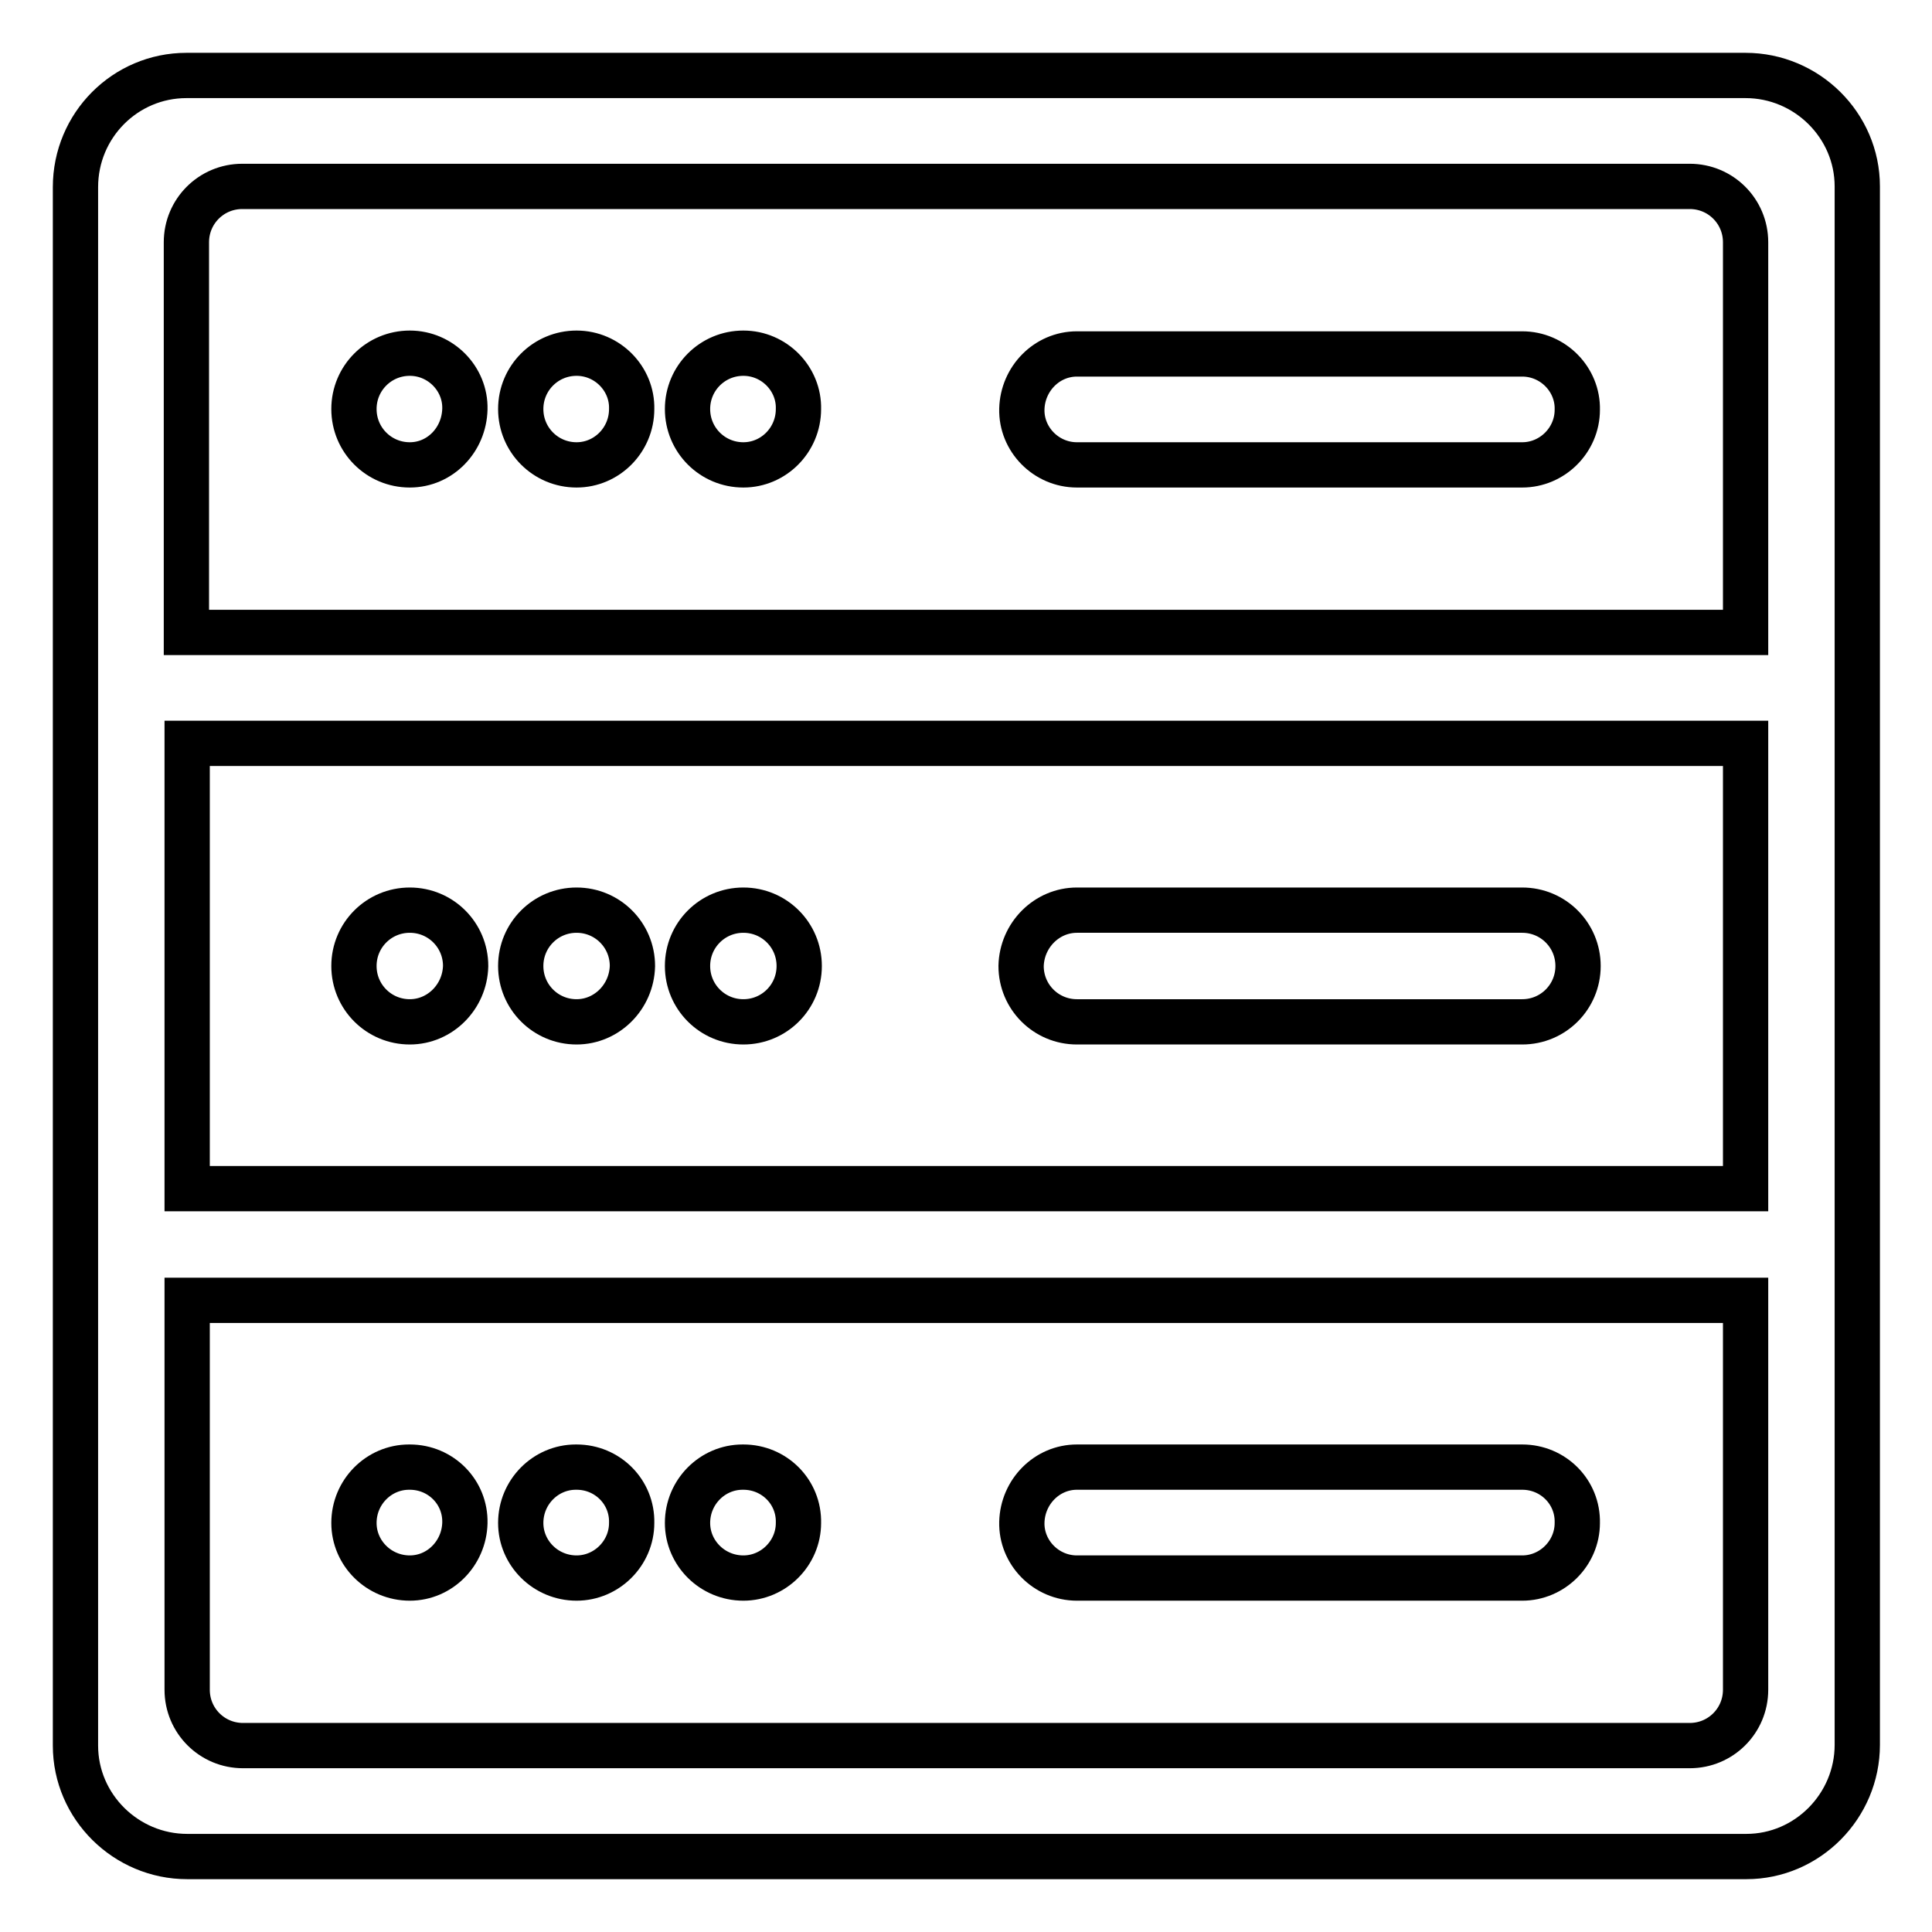 <?xml version="1.0" encoding="utf-8"?>
<!-- Svg Vector Icons : http://www.onlinewebfonts.com/icon -->
<!DOCTYPE svg PUBLIC "-//W3C//DTD SVG 1.1//EN" "http://www.w3.org/Graphics/SVG/1.1/DTD/svg11.dtd">
<svg version="1.1" xmlns="http://www.w3.org/2000/svg" xmlns:xlink="http://www.w3.org/1999/xlink" x="0px" y="0px" viewBox="0 0 256 256" enable-background="new 0 0 256 256" xml:space="preserve">
<g> <path stroke-width="6" fill-opacity="0" stroke="#000000"  d="M24.8,157.5h206.5v-59H24.8V157.5L24.8,157.5z M24.8,172.3v51.6c0,4.1,3.3,7.4,7.4,7.4h191.7 c4.1,0,7.4-3.3,7.4-7.4l0,0v-51.6H24.8z M24.8,83.8h206.5V32.1c0-4.1-3.3-7.4-7.4-7.4H32.1c-4.1,0-7.4,3.3-7.4,7.4V83.8L24.8,83.8z  M231.3,10c8.1,0,14.8,6.6,14.8,14.7v0v206.5c0,8.1-6.6,14.8-14.7,14.8h0H24.8c-8.1,0-14.8-6.6-14.8-14.7v0V24.8 C10,16.6,16.6,10,24.7,10h0H231.3z M54.3,61.6c-4.1,0-7.4-3.3-7.4-7.4c0-4.1,3.3-7.4,7.4-7.4c0,0,0,0,0,0c4.1,0,7.4,3.4,7.3,7.4 C61.5,58.3,58.3,61.6,54.3,61.6L54.3,61.6z M76.4,61.6c-4.1,0-7.4-3.3-7.4-7.4c0-4.1,3.3-7.4,7.4-7.4c0,0,0,0,0,0 c4.1,0,7.4,3.4,7.3,7.4C83.7,58.3,80.4,61.6,76.4,61.6L76.4,61.6z M98.5,61.6c-4.1,0-7.4-3.3-7.4-7.4c0-4.1,3.3-7.4,7.4-7.4 c0,0,0,0,0,0c4.1,0,7.4,3.4,7.3,7.4C105.8,58.3,102.5,61.6,98.5,61.6L98.5,61.6z M142.7,46.9h59c4.1,0,7.4,3.4,7.3,7.4 c0,4-3.3,7.3-7.3,7.3h-59c-4.1,0-7.4-3.4-7.3-7.4C135.5,50.2,138.7,46.9,142.7,46.9z M54.3,135.4c-4.1,0-7.4-3.3-7.4-7.4 c0-4.1,3.3-7.4,7.4-7.4c0,0,0,0,0,0c4.1,0,7.4,3.3,7.4,7.4C61.6,132.1,58.3,135.4,54.3,135.4z M76.4,135.4c-4.1,0-7.4-3.3-7.4-7.4 c0-4.1,3.3-7.4,7.4-7.4c0,0,0,0,0,0c4.1,0,7.4,3.3,7.4,7.4C83.7,132.1,80.4,135.4,76.4,135.4z M98.5,135.4c-4.1,0-7.4-3.3-7.4-7.4 c0-4.1,3.3-7.4,7.4-7.4c0,0,0,0,0,0c4.1,0,7.4,3.3,7.4,7.4C105.9,132.1,102.6,135.4,98.5,135.4z M142.7,120.6h59 c4.1,0,7.4,3.3,7.4,7.4c0,4.1-3.3,7.4-7.4,7.4h-59c-4.1,0-7.4-3.3-7.4-7.4C135.4,123.9,138.7,120.6,142.7,120.6z M54.3,209.1 c-4.1,0-7.4-3.3-7.4-7.3c0-4.1,3.3-7.4,7.3-7.4c0,0,0.1,0,0.1,0c4.1,0,7.4,3.3,7.3,7.4C61.5,205.8,58.3,209.1,54.3,209.1z  M76.4,209.1c-4.1,0-7.4-3.3-7.4-7.3c0-4.1,3.3-7.4,7.3-7.4c0,0,0.1,0,0.1,0c4.1,0,7.4,3.3,7.3,7.4 C83.7,205.8,80.4,209.1,76.4,209.1z M98.5,209.1c-4.1,0-7.4-3.3-7.4-7.3c0-4.1,3.3-7.4,7.3-7.4c0,0,0.1,0,0.1,0 c4.1,0,7.4,3.3,7.3,7.4C105.8,205.8,102.5,209.1,98.5,209.1z M142.7,194.4h59c4.1,0,7.4,3.3,7.3,7.4c0,4-3.3,7.3-7.3,7.3h-59 c-4.1,0-7.4-3.4-7.3-7.4C135.5,197.7,138.7,194.4,142.7,194.4z"/></g>
</svg>
